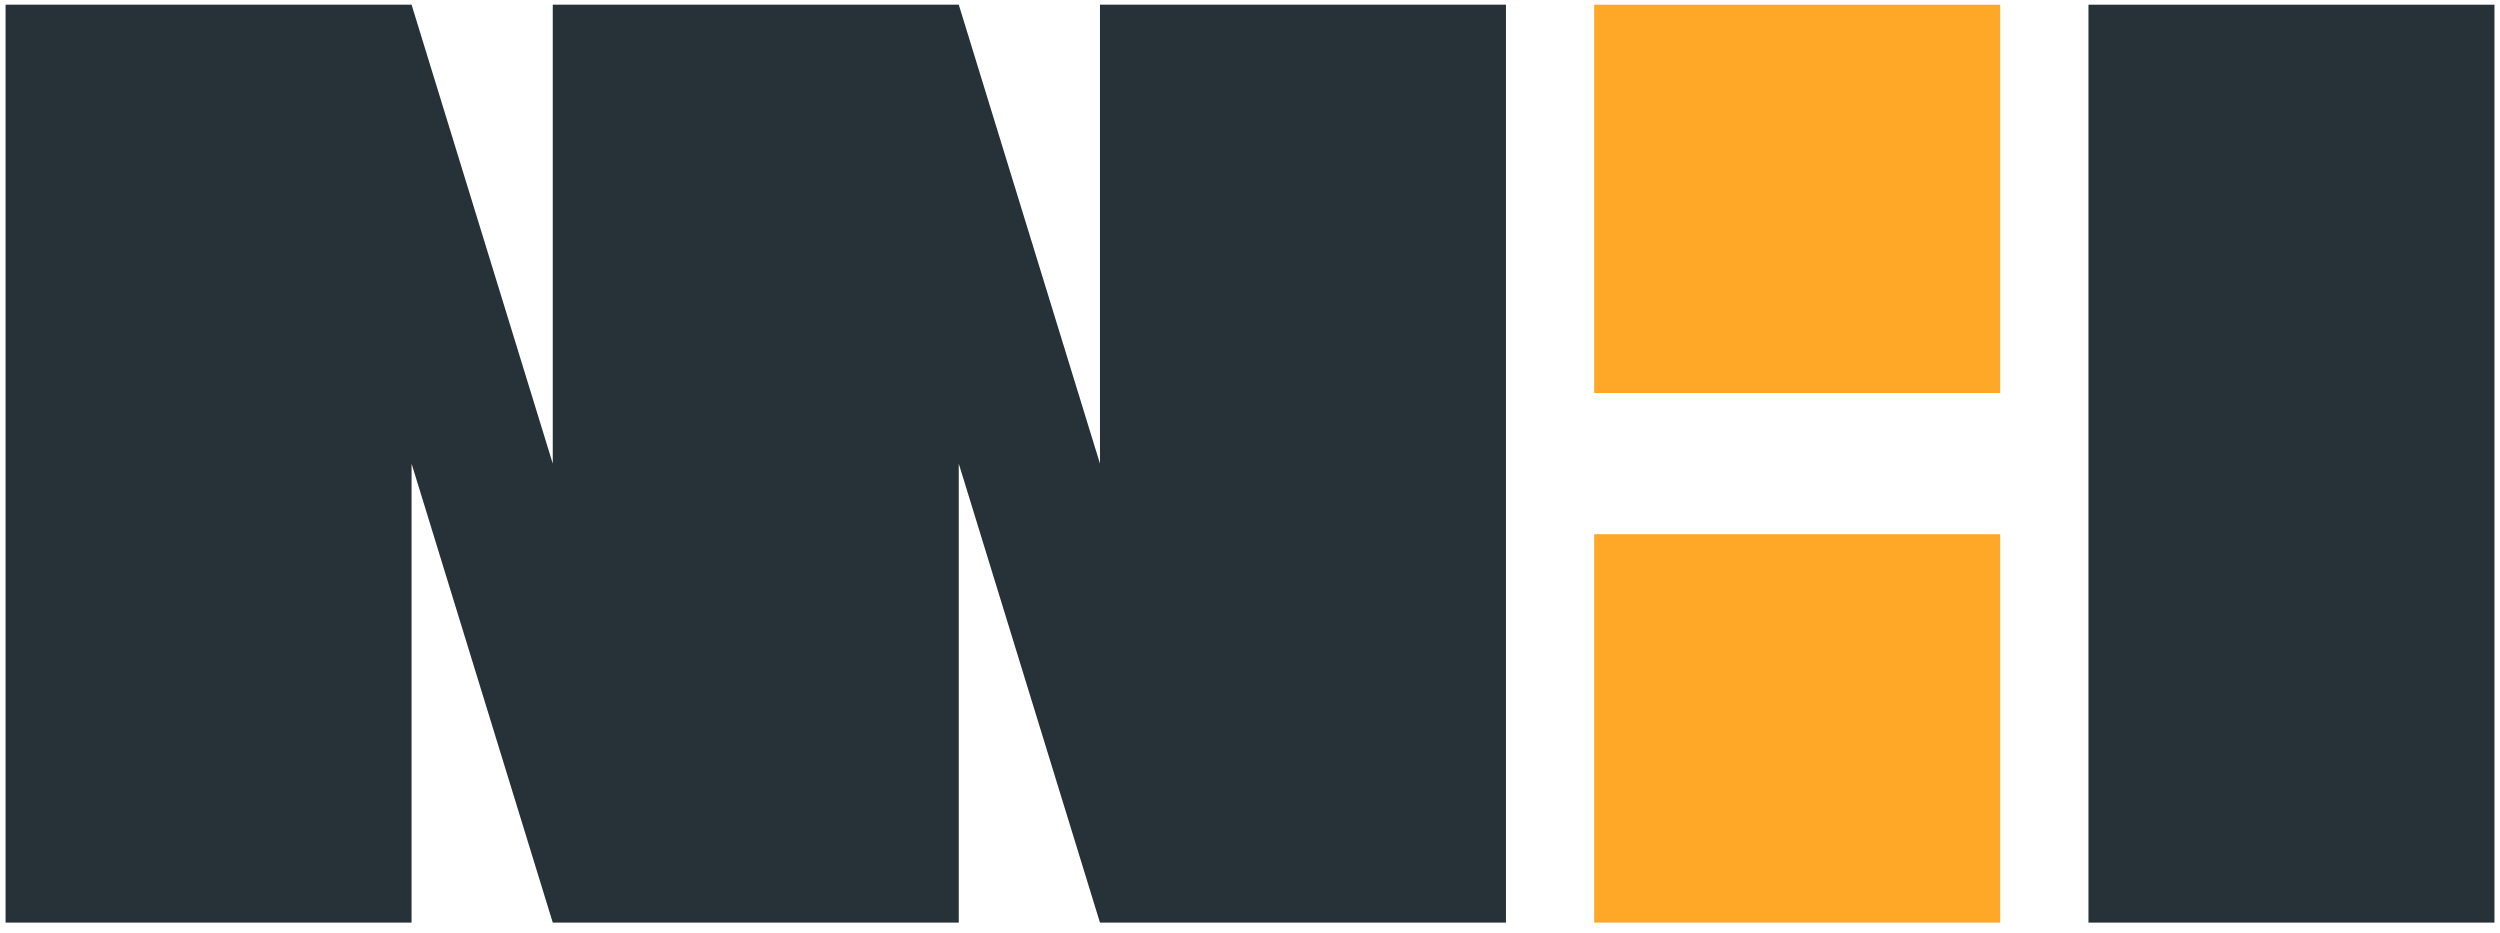 <svg xmlns="http://www.w3.org/2000/svg" fill="none" viewBox="0 0 75 28" height="28" width="75">
<g clip-path="url(#clip0_144_1990)" id="partners-1">
<path fill="#FFA726" d="M60.006 0.141H47.826V11.791H60.006V0.141Z" id="Vector"></path>
<path fill="#FFA726" d="M60.006 16.027H47.826V27.678H60.006V16.027Z" id="Vector_2"></path>
<path fill="#263238" d="M74.834 0.141H62.654V27.678H74.834V0.141Z" id="Vector_3"></path>
<path fill="#263238" d="M0.167 0.141H8.11H12.347L16.583 13.909V0.141H24.526H28.763L32.999 13.909V0.141H45.179V27.678H37.236H32.999L28.763 13.909V27.678H20.819H16.583L12.347 13.909V27.678H0.167V0.141Z" clip-rule="evenodd" fill-rule="evenodd" id="Vector_4"></path>
</g>
<defs>
<clipPath id="clip0_144_1990">
<rect fill="white" height="28" width="75"></rect>
</clipPath>
</defs>
</svg>
